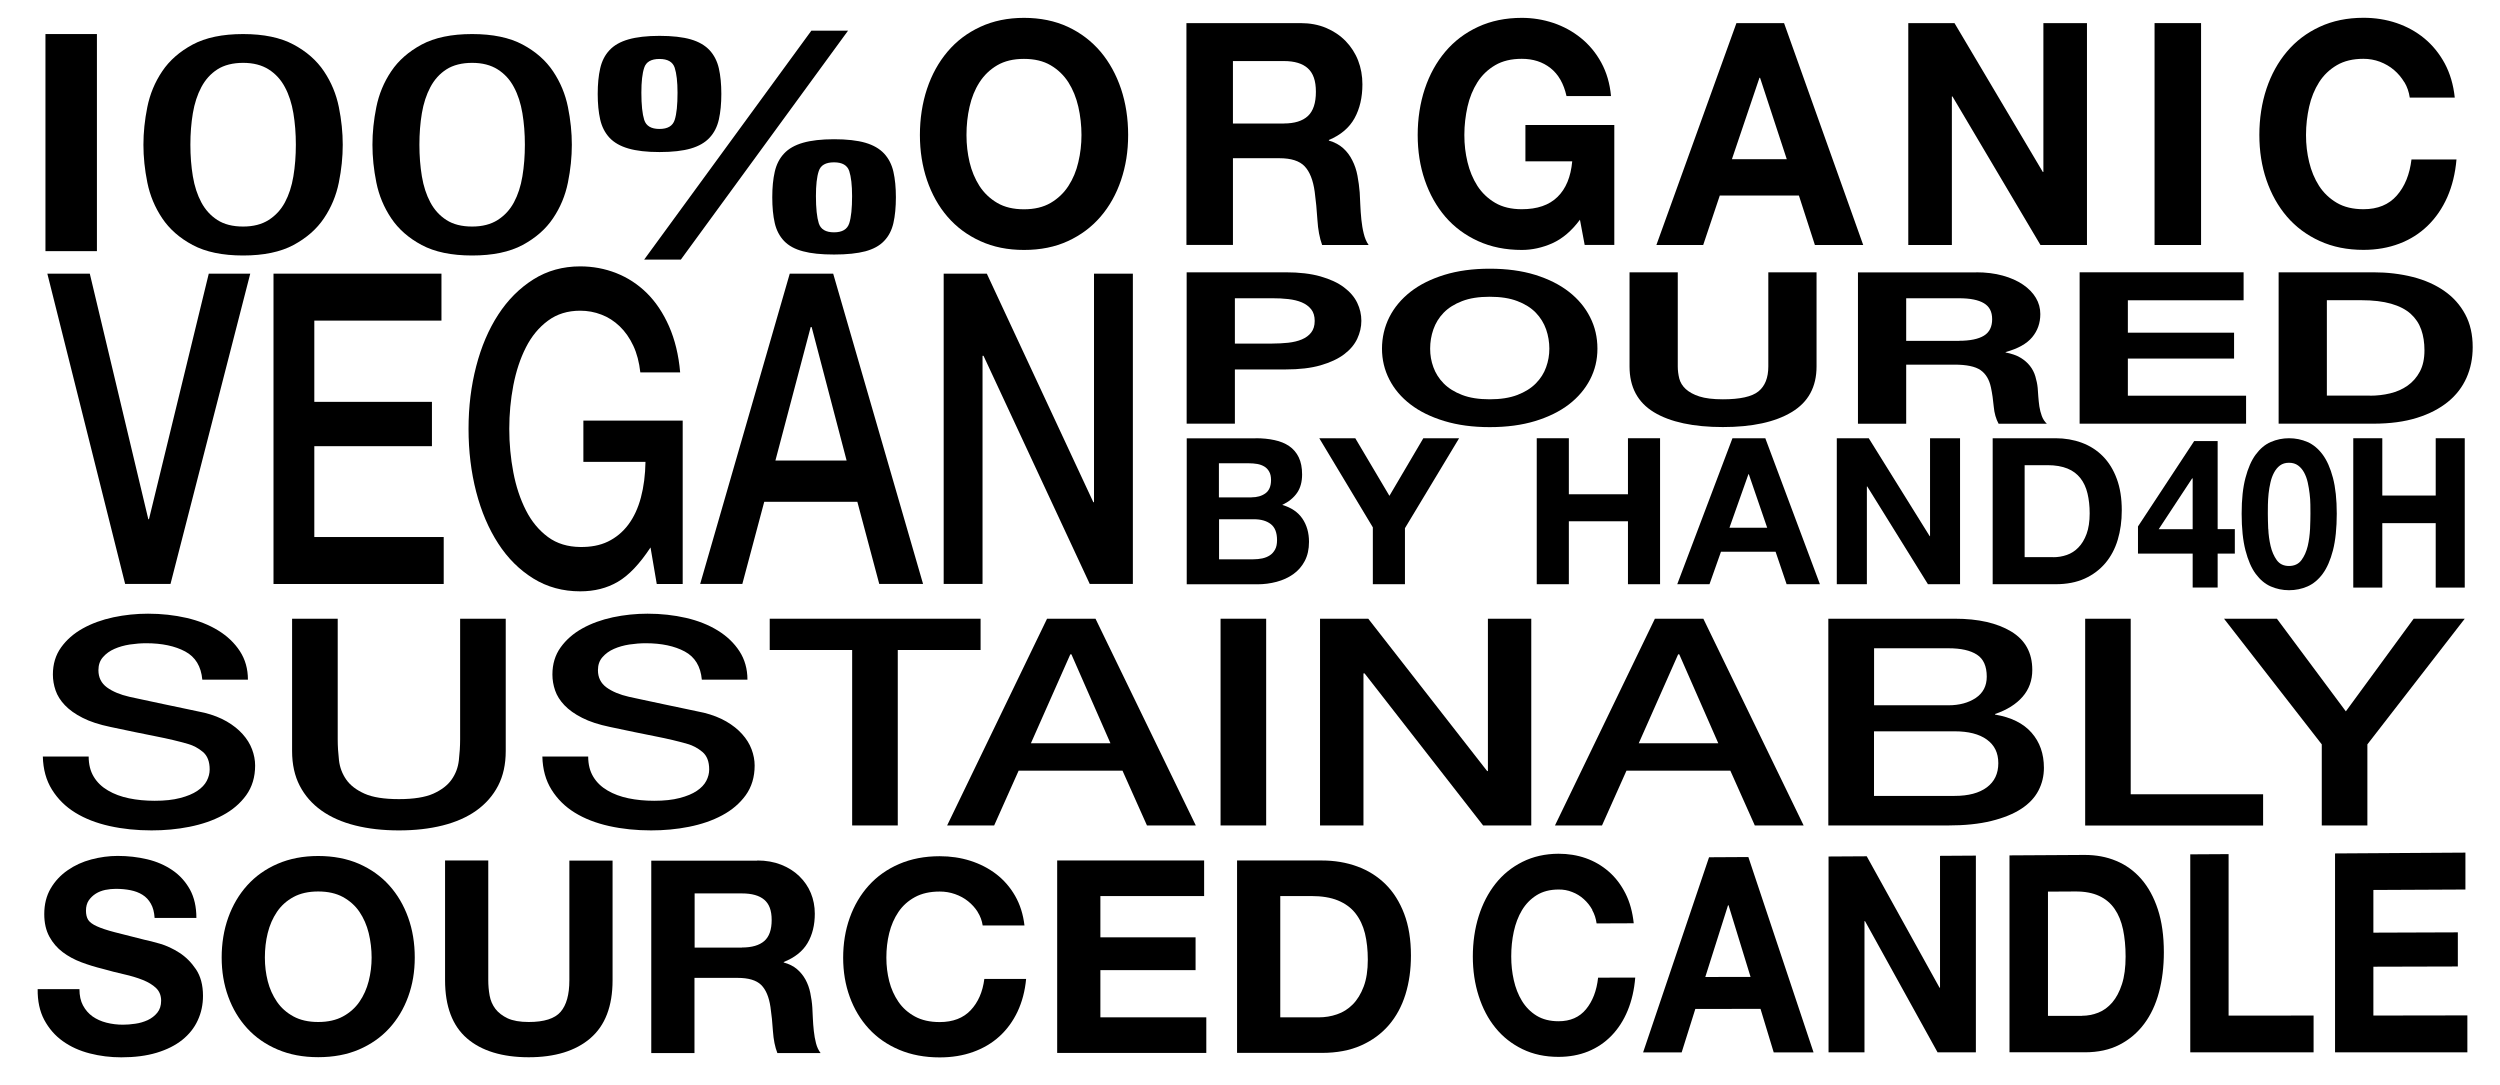 <?xml version="1.0" encoding="UTF-8"?>
<svg id="Layer_5" data-name="Layer 5" xmlns="http://www.w3.org/2000/svg" viewBox="0 0 333.27 144.68">
  <g>
    <path d="m11.82,100.85c0,1.06.23,1.96.68,2.7.45.75,1.09,1.36,1.9,1.83.81.48,1.74.82,2.79,1.04,1.05.22,2.2.33,3.43.33,1.33,0,2.46-.12,3.4-.37.94-.24,1.7-.56,2.28-.95.58-.39,1-.83,1.26-1.33.26-.5.39-1.01.39-1.52,0-1.06-.3-1.83-.9-2.34-.6-.5-1.26-.86-1.97-1.06-1.23-.36-2.67-.7-4.3-1.02-1.64-.32-3.65-.74-6.05-1.25-1.49-.31-2.73-.71-3.72-1.22-.99-.5-1.77-1.06-2.36-1.68s-1-1.27-1.24-1.97-.36-1.4-.36-2.12c0-1.39.36-2.59,1.09-3.61.73-1.02,1.69-1.86,2.89-2.53,1.2-.67,2.56-1.16,4.08-1.49,1.52-.32,3.06-.48,4.62-.48,1.81,0,3.52.19,5.13.56,1.6.37,3.01.93,4.23,1.68s2.18,1.67,2.89,2.76c.71,1.09,1.07,2.36,1.07,3.8h-6.08c-.16-1.78-.92-3.03-2.28-3.76-1.36-.73-3.1-1.1-5.2-1.1-.71,0-1.44.06-2.19.17-.75.12-1.43.31-2.04.58-.62.27-1.13.64-1.53,1.1-.41.46-.61,1.04-.61,1.74,0,.98.38,1.74,1.14,2.3.76.55,1.76.97,2.99,1.25.13.03.64.14,1.53.33.89.19,1.89.41,2.99.64,1.1.23,2.18.46,3.23.68,1.05.22,1.81.38,2.26.48,1.13.28,2.12.67,2.97,1.16.84.49,1.55,1.05,2.11,1.68.57.63.99,1.31,1.26,2.03.27.72.41,1.44.41,2.16,0,1.54-.4,2.86-1.19,3.96-.79,1.09-1.84,1.99-3.14,2.68-1.3.7-2.77,1.2-4.42,1.53s-3.34.48-5.06.48c-1.98,0-3.84-.19-5.59-.58-1.75-.39-3.27-.98-4.57-1.78-1.3-.8-2.33-1.82-3.11-3.07s-1.18-2.72-1.22-4.42h6.08Z"/>
    <path d="m38.94,82.48h6.08v16.06c0,.93.06,1.87.17,2.82.11.95.44,1.81.97,2.57.53.76,1.34,1.38,2.43,1.87,1.09.49,2.62.73,4.59.73s3.51-.25,4.59-.73c1.08-.49,1.9-1.11,2.43-1.87.54-.76.86-1.61.97-2.57.11-.95.17-1.89.17-2.82v-16.06h6.08v17.64c0,1.78-.34,3.32-1.02,4.63s-1.65,2.41-2.89,3.3c-1.25.89-2.75,1.55-4.5,1.99s-3.69.66-5.83.66-4.08-.22-5.83-.66-3.25-1.1-4.5-1.99c-1.25-.89-2.21-1.99-2.89-3.3-.68-1.31-1.02-2.86-1.02-4.63v-17.64Z"/>
    <path d="m78.41,100.85c0,1.06.23,1.96.68,2.7.45.75,1.09,1.36,1.9,1.83.81.48,1.74.82,2.79,1.04,1.05.22,2.2.33,3.43.33,1.33,0,2.46-.12,3.4-.37.94-.24,1.7-.56,2.28-.95.58-.39,1-.83,1.26-1.33.26-.5.39-1.01.39-1.52,0-1.06-.3-1.83-.9-2.34-.6-.5-1.26-.86-1.97-1.06-1.23-.36-2.67-.7-4.3-1.02-1.64-.32-3.65-.74-6.05-1.25-1.49-.31-2.73-.71-3.72-1.22-.99-.5-1.77-1.06-2.36-1.68s-1-1.27-1.24-1.97-.36-1.4-.36-2.12c0-1.39.36-2.59,1.09-3.61.73-1.02,1.69-1.86,2.89-2.53,1.2-.67,2.56-1.16,4.08-1.49,1.52-.32,3.06-.48,4.62-.48,1.81,0,3.52.19,5.13.56,1.6.37,3.01.93,4.23,1.68s2.18,1.67,2.89,2.76c.71,1.09,1.07,2.36,1.07,3.8h-6.08c-.16-1.78-.92-3.03-2.28-3.76-1.36-.73-3.1-1.1-5.2-1.1-.71,0-1.44.06-2.19.17-.75.12-1.43.31-2.04.58-.62.27-1.13.64-1.53,1.1-.41.46-.61,1.04-.61,1.74,0,.98.38,1.74,1.14,2.3.76.55,1.76.97,2.99,1.25.13.03.64.14,1.53.33.89.19,1.89.41,2.99.64,1.1.23,2.18.46,3.23.68,1.05.22,1.81.38,2.26.48,1.13.28,2.12.67,2.97,1.16.84.49,1.55,1.05,2.11,1.68.57.63.99,1.31,1.26,2.03.27.72.41,1.44.41,2.16,0,1.54-.4,2.86-1.19,3.96-.79,1.09-1.84,1.99-3.14,2.68-1.3.7-2.77,1.2-4.42,1.53s-3.34.48-5.06.48c-1.98,0-3.84-.19-5.59-.58-1.75-.39-3.27-.98-4.57-1.78-1.3-.8-2.33-1.82-3.11-3.07s-1.18-2.72-1.22-4.42h6.08Z"/>
    <path d="m102.62,82.48h28.1v4.17h-11.04v23.39h-6.08v-23.39h-10.99v-4.17Z"/>
    <path d="m139.57,82.48h6.47l13.37,27.56h-6.51l-3.26-7.3h-13.85l-3.26,7.3h-6.27l13.32-27.56Zm-2.14,16.6h10.6l-5.2-11.85h-.15l-5.25,11.85Z"/>
    <path d="m162.71,82.48h6.08v27.56h-6.08v-27.56Z"/>
    <path d="m175.98,82.48h6.42l15.85,20.31h.1v-20.31h5.78v27.56h-6.42l-15.8-20.27h-.15v20.27h-5.79v-27.56Z"/>
    <path d="m220.6,82.48h6.47l13.37,27.56h-6.51l-3.26-7.3h-13.85l-3.26,7.3h-6.27l13.32-27.56Zm-2.14,16.6h10.6l-5.2-11.85h-.15l-5.25,11.85Z"/>
    <path d="m243.74,82.48h16.87c3.11,0,5.61.57,7.49,1.7,1.88,1.13,2.82,2.84,2.82,5.13,0,1.39-.43,2.58-1.29,3.57s-2.08,1.76-3.67,2.3v.08c2.14.36,3.76,1.16,4.86,2.41,1.1,1.25,1.65,2.81,1.65,4.69,0,1.08-.24,2.09-.73,3.03-.49.94-1.25,1.75-2.29,2.43-1.04.68-2.37,1.22-3.99,1.62-1.62.4-3.55.6-5.78.6h-15.95v-27.56Zm6.08,11.54h9.92c1.46,0,2.67-.33,3.65-.98.97-.66,1.46-1.6,1.46-2.84,0-1.39-.44-2.37-1.31-2.93-.88-.57-2.14-.85-3.79-.85h-9.92v7.61Zm0,12.08h10.74c1.85,0,3.28-.38,4.3-1.14s1.53-1.83,1.53-3.22-.51-2.41-1.53-3.15-2.46-1.1-4.3-1.1h-10.74v8.61Z"/>
    <path d="m277.96,82.48h6.08v23.4h17.65v4.17h-23.72v-27.56Z"/>
    <path d="m309.51,99.23l-13.03-16.75h7.05l9.19,12.35,9.04-12.35h6.81l-12.98,16.75v10.81h-6.08v-10.81Z"/>
  </g>
  <g>
    <path d="m11.07,134.04c.32.6.74,1.08,1.27,1.46.53.37,1.14.65,1.85.83.71.18,1.44.27,2.2.27.51,0,1.06-.04,1.65-.13.59-.08,1.14-.25,1.65-.48.51-.24.94-.57,1.28-.99.34-.42.51-.95.51-1.6,0-.69-.23-1.26-.68-1.69-.45-.43-1.05-.79-1.78-1.08-.73-.29-1.56-.54-2.49-.75s-1.87-.45-2.82-.72c-.98-.24-1.93-.53-2.86-.88-.93-.35-1.76-.8-2.49-1.35-.73-.55-1.33-1.24-1.78-2.07-.45-.83-.68-1.83-.68-3,0-1.32.29-2.46.86-3.43.57-.97,1.33-1.78,2.26-2.42.93-.65,1.98-1.13,3.15-1.44,1.17-.31,2.35-.47,3.52-.47,1.37,0,2.68.15,3.94.45,1.26.3,2.38.79,3.36,1.46.98.67,1.75,1.53,2.33,2.57.57,1.04.86,2.31.86,3.79h-5.57c-.05-.77-.21-1.4-.5-1.9-.28-.5-.65-.9-1.12-1.19-.46-.29-1-.49-1.6-.61-.6-.12-1.25-.18-1.96-.18-.46,0-.93.05-1.39.14-.46.1-.89.26-1.27.5-.38.24-.69.54-.94.9-.24.36-.37.81-.37,1.37,0,.5.1.91.29,1.22.2.31.58.6,1.16.86.57.26,1.37.53,2.38.79,1.01.26,2.34.6,3.98,1.01.49.1,1.17.27,2.04.52.87.25,1.73.65,2.59,1.2.86.55,1.6,1.29,2.22,2.21s.94,2.1.94,3.54c0,1.17-.23,2.26-.7,3.27-.46,1.01-1.16,1.88-2.07,2.61-.92.73-2.05,1.3-3.41,1.71s-2.93.61-4.71.61c-1.44,0-2.84-.17-4.2-.52s-2.56-.89-3.59-1.63c-1.04-.74-1.86-1.69-2.48-2.84-.61-1.15-.9-2.52-.88-4.1h5.57c0,.86.16,1.59.48,2.19Z"/>
    <path d="m30.43,122.31c.59-1.64,1.43-3.07,2.53-4.29,1.1-1.22,2.45-2.18,4.05-2.87,1.6-.69,3.4-1.04,5.41-1.04s3.84.35,5.43,1.04c1.59.7,2.93,1.65,4.03,2.87,1.1,1.22,1.94,2.65,2.53,4.29s.88,3.42.88,5.33-.29,3.61-.88,5.23c-.59,1.62-1.43,3.02-2.53,4.22-1.1,1.2-2.45,2.14-4.03,2.82s-3.4,1.02-5.43,1.02-3.81-.34-5.41-1.02c-1.6-.68-2.95-1.62-4.05-2.82-1.1-1.2-1.94-2.6-2.53-4.22-.59-1.62-.88-3.36-.88-5.23s.29-3.69.88-5.33Zm5.26,8.48c.26,1.02.67,1.93,1.23,2.75s1.3,1.47,2.2,1.96c.9.49,2,.74,3.3.74s2.4-.25,3.3-.74c.9-.49,1.64-1.14,2.2-1.96.56-.81.97-1.73,1.23-2.75.26-1.02.39-2.07.39-3.14s-.13-2.21-.39-3.27c-.26-1.05-.67-1.99-1.23-2.82-.56-.83-1.3-1.48-2.2-1.98-.9-.49-2-.74-3.3-.74s-2.4.25-3.3.74c-.9.49-1.64,1.15-2.2,1.98s-.97,1.77-1.23,2.82c-.26,1.05-.38,2.14-.38,3.27s.13,2.13.38,3.14Z"/>
    <path d="m78.7,138.41c-1.98,1.69-4.72,2.53-8.22,2.53s-6.29-.84-8.23-2.52c-1.94-1.68-2.92-4.26-2.92-7.76v-15.95h5.76v15.95c0,.69.06,1.38.18,2.05.12.67.38,1.26.77,1.78.39.51.94.93,1.63,1.26.7.32,1.63.49,2.81.49,2.05,0,3.47-.45,4.25-1.35.78-.9,1.17-2.3,1.17-4.22v-15.95h5.76v15.95c0,3.47-.99,6.05-2.97,7.74Z"/>
    <path d="m100.96,114.71c1.17,0,2.23.19,3.17.56.94.37,1.75.88,2.42,1.53.67.65,1.19,1.4,1.54,2.25.35.85.53,1.77.53,2.75,0,1.51-.32,2.82-.97,3.92-.65,1.1-1.71,1.94-3.17,2.52v.07c.71.19,1.3.49,1.76.88.46.39.84.86,1.14,1.4.29.54.51,1.13.64,1.78.13.65.23,1.29.27,1.94.02.41.05.89.07,1.44.02.55.07,1.11.13,1.69.06.58.16,1.12.29,1.63.13.52.34.95.61,1.31h-5.76c-.32-.81-.51-1.78-.59-2.91-.07-1.13-.18-2.2-.33-3.23-.2-1.34-.61-2.32-1.25-2.95-.64-.62-1.68-.93-3.12-.93h-5.76v10.02h-5.76v-25.65h14.12Zm-2.05,11.6c1.32,0,2.31-.29,2.97-.86s.99-1.51.99-2.8-.33-2.15-.99-2.71-1.65-.84-2.97-.84h-6.31v7.22h6.31Z"/>
    <path d="m130.33,121.56c-.34-.54-.77-1.01-1.28-1.42s-1.09-.72-1.74-.95c-.65-.23-1.33-.34-2.04-.34-1.3,0-2.4.25-3.3.74-.9.49-1.64,1.15-2.2,1.98s-.97,1.77-1.23,2.82c-.26,1.05-.38,2.14-.38,3.27s.13,2.13.38,3.14c.26,1.02.67,1.93,1.23,2.75s1.3,1.47,2.2,1.96c.9.49,2,.74,3.3.74,1.76,0,3.14-.53,4.13-1.58.99-1.05,1.6-2.44,1.82-4.17h5.57c-.15,1.6-.53,3.05-1.14,4.35-.61,1.29-1.42,2.4-2.42,3.31-1,.91-2.18,1.6-3.52,2.08-1.34.48-2.82.72-4.44.72-2,0-3.81-.34-5.41-1.02-1.6-.68-2.95-1.62-4.05-2.82-1.1-1.2-1.94-2.6-2.53-4.22-.59-1.62-.88-3.36-.88-5.23s.29-3.69.88-5.33,1.43-3.07,2.53-4.29c1.1-1.22,2.45-2.18,4.05-2.87,1.6-.69,3.4-1.04,5.41-1.04,1.44,0,2.81.2,4.09.61,1.28.41,2.43,1,3.45,1.78,1.01.78,1.85,1.74,2.51,2.89.66,1.15,1.08,2.47,1.25,3.95h-5.57c-.1-.65-.32-1.24-.66-1.78Z"/>
    <path d="m160.52,114.71v4.74h-13.83v5.5h12.69v4.38h-12.69v6.29h14.12v4.74h-19.88v-25.65h19.58Z"/>
    <path d="m176.21,114.71c1.69,0,3.26.26,4.71.79,1.46.53,2.71,1.32,3.78,2.37,1.06,1.05,1.89,2.37,2.49,3.95.6,1.58.9,3.44.9,5.57,0,1.87-.24,3.59-.73,5.17-.49,1.58-1.23,2.95-2.22,4.1-.99,1.15-2.22,2.05-3.7,2.71-1.48.66-3.22.99-5.23.99h-11.3v-25.65h11.3Zm-.4,20.91c.83,0,1.64-.13,2.42-.4.78-.26,1.48-.7,2.09-1.31.61-.61,1.1-1.41,1.47-2.39.37-.98.55-2.18.55-3.59,0-1.29-.13-2.46-.38-3.5-.26-1.04-.68-1.93-1.27-2.68s-1.36-1.31-2.33-1.71-2.16-.59-3.58-.59h-4.11v16.17h5.13Z"/>
  </g>
  <g>
    <path d="m167.37,58.42c.93,0,1.77.08,2.53.25.76.16,1.42.43,1.96.8s.97.87,1.27,1.49c.3.62.45,1.38.45,2.29,0,.98-.22,1.8-.67,2.45-.45.65-1.1,1.19-1.98,1.61,1.2.35,2.09.95,2.68,1.81.59.86.89,1.9.89,3.12,0,.98-.19,1.83-.57,2.55s-.89,1.3-1.54,1.76c-.64.45-1.38.79-2.21,1.01-.83.22-1.68.33-2.55.33h-9.43v-19.46h9.16Zm-.55,7.88c.76,0,1.39-.18,1.88-.54.49-.36.74-.95.74-1.77,0-.45-.08-.83-.25-1.12-.16-.29-.38-.52-.65-.68-.27-.16-.59-.28-.94-.34-.35-.06-.72-.09-1.1-.09h-4.01v4.55h4.33Zm.25,8.26c.42,0,.82-.04,1.2-.12s.72-.22,1.01-.41c.29-.19.52-.45.7-.78s.26-.74.26-1.25c0-1-.28-1.71-.84-2.14-.56-.43-1.31-.64-2.23-.64h-4.66v5.34h4.58Z"/>
    <path d="m175.87,58.42h4.8l4.55,7.68,4.52-7.68h4.77l-7.22,11.99v7.47h-4.28v-7.58l-7.14-11.88Z"/>
    <path d="m209.14,58.42v7.47h7.88v-7.47h4.28v19.46h-4.28v-8.39h-7.88v8.39h-4.28v-19.46h4.28Z"/>
    <path d="m235.33,58.42l7.28,19.46h-4.44l-1.47-4.33h-7.28l-1.53,4.33h-4.3l7.36-19.46h4.39Zm.25,11.93l-2.45-7.14h-.05l-2.53,7.14h5.04Z"/>
    <path d="m249.12,58.42l8.12,13.05h.05v-13.05h4v19.46h-4.28l-8.09-13.03h-.05v13.03h-4.01v-19.46h4.25Z"/>
    <path d="m274.02,58.42c1.25,0,2.42.2,3.5.6,1.08.4,2.02,1,2.81,1.8.79.8,1.41,1.8,1.85,3,.45,1.2.67,2.61.67,4.22,0,1.42-.18,2.72-.54,3.92-.36,1.2-.91,2.23-1.65,3.11-.74.87-1.65,1.56-2.75,2.06-1.1.5-2.39.75-3.88.75h-8.39v-19.46h8.39Zm-.3,15.86c.62,0,1.22-.1,1.8-.3.58-.2,1.1-.53,1.55-1,.45-.46.82-1.07,1.09-1.81s.41-1.65.41-2.73c0-.98-.1-1.87-.29-2.66-.19-.79-.5-1.47-.94-2.03-.44-.56-1.01-1-1.73-1.29s-1.6-.45-2.66-.45h-3.05v12.26h3.82Z"/>
  </g>
  <g>
    <path d="m212.27,121.29c-.3-.54-.68-1.02-1.14-1.43-.45-.41-.97-.73-1.55-.95-.57-.23-1.18-.34-1.81-.33-1.15,0-2.13.26-2.93.76-.8.5-1.45,1.17-1.95,2-.5.84-.86,1.79-1.09,2.85-.23,1.06-.34,2.16-.34,3.3s.11,2.14.34,3.17c.23,1.03.59,1.95,1.09,2.77.5.82,1.15,1.48,1.95,1.97.8.49,1.78.74,2.93.74,1.56,0,2.78-.53,3.66-1.6.88-1.07,1.42-2.47,1.61-4.21,1.98,0,2.97,0,4.95-.01-.13,1.62-.47,3.09-1.01,4.4-.54,1.31-1.26,2.42-2.15,3.34-.89.92-1.93,1.62-3.13,2.11-1.19.48-2.51.72-3.94.72-1.78,0-3.38-.34-4.8-1.03-1.42-.69-2.62-1.63-3.6-2.84-.98-1.2-1.72-2.62-2.24-4.25-.52-1.63-.78-3.38-.78-5.26s.26-3.72.78-5.37c.52-1.65,1.27-3.1,2.24-4.33.98-1.24,2.18-2.21,3.6-2.92,1.42-.71,3.02-1.07,4.8-1.08,1.28,0,2.49.19,3.63.59,1.14.4,2.16,1,3.06,1.78.9.78,1.64,1.75,2.23,2.91.59,1.16.95,2.49,1.11,3.99-1.98,0-2.97.01-4.95.02-.09-.65-.28-1.25-.59-1.79Z"/>
    <path d="m233.07,114.25c3.48,10.39,5.21,15.6,8.69,26.04-2.12,0-3.18,0-5.31,0-.7-2.32-1.05-3.48-1.76-5.8-3.48,0-5.21,0-8.69.01-.73,2.32-1.09,3.47-1.82,5.79-2.06,0-3.09,0-5.14,0,3.52-10.38,5.27-15.58,8.79-26.01,2.1-.01,3.14-.02,5.24-.03Zm.29,15.97c-1.17-3.82-1.76-5.73-2.93-9.54-.03,0-.04,0-.07,0-1.21,3.82-1.82,5.74-3.03,9.56,2.41,0,3.61,0,6.02-.01Z"/>
    <path d="m248.85,114.15c3.88,6.99,5.82,10.49,9.7,17.51.03,0,.04,0,.07,0v-17.57c1.91-.01,2.87-.02,4.78-.03v26.22c-2.04,0-3.07,0-5.11,0-3.87-7.01-5.8-10.51-9.67-17.49-.03,0-.04,0-.07,0v17.49c-1.91,0-2.87,0-4.79,0v-26.1c2.03-.01,3.05-.02,5.08-.03Z"/>
    <path d="m277.92,113.97c1.5,0,2.89.25,4.18.79,1.29.53,2.41,1.34,3.35,2.42.94,1.08,1.68,2.43,2.21,4.05.53,1.62.8,3.53.8,5.72,0,1.92-.22,3.7-.65,5.32-.43,1.63-1.09,3.03-1.97,4.21s-1.97,2.11-3.29,2.79c-1.31.68-2.86,1.01-4.64,1.01-4.01,0-6.02,0-10.03,0v-26.25c4.01-.02,6.02-.04,10.03-.06Zm-.36,21.44c.74,0,1.45-.14,2.15-.41.69-.27,1.31-.72,1.86-1.35.54-.63.98-1.45,1.3-2.45.33-1.01.49-2.24.49-3.69,0-1.33-.12-2.53-.34-3.6-.23-1.07-.6-1.99-1.12-2.74-.52-.76-1.21-1.34-2.07-1.74s-1.92-.6-3.17-.59c-1.46,0-2.19.01-3.65.02v16.56c1.82,0,2.73,0,4.56,0Z"/>
    <path d="m297.09,113.85v21.54c4.53,0,6.8,0,11.33-.01v4.9c-6.57,0-9.86,0-16.44,0v-26.39c2.04-.01,3.07-.02,5.11-.03Z"/>
    <path d="m328.66,113.66v4.92c-4.91.02-7.36.04-12.27.06v5.69c4.5-.02,6.76-.03,11.26-.04v4.55c-4.5.01-6.76.02-11.26.03v6.51c5.01,0,7.52,0,12.53-.02v4.92c-7.06,0-10.58,0-17.64,0v-26.51c6.95-.04,10.43-.06,17.38-.11Z"/>
  </g>
  <g>
    <path d="m171.37,36.3c1.83,0,3.38.18,4.67.55,1.28.37,2.33.85,3.13,1.46.8.6,1.39,1.29,1.76,2.06.37.77.55,1.57.55,2.4s-.19,1.61-.55,2.39c-.37.78-.95,1.47-1.76,2.08-.8.6-1.85,1.09-3.13,1.46-1.28.37-2.84.55-4.67.55h-6.75v7.23h-6.43v-20.18h13.18Zm-1.76,9.5c.74,0,1.44-.04,2.13-.11.68-.08,1.28-.22,1.8-.44.52-.22.94-.52,1.25-.92.31-.4.47-.91.47-1.55s-.16-1.16-.47-1.55c-.31-.39-.73-.7-1.25-.92-.52-.22-1.12-.36-1.8-.44-.68-.08-1.39-.11-2.13-.11h-4.99v6.05h4.99Z"/>
    <path d="m185.21,42.28c.65-1.29,1.6-2.42,2.82-3.38,1.23-.96,2.74-1.71,4.52-2.26,1.79-.55,3.8-.82,6.04-.82s4.28.27,6.06.82c1.77.55,3.27,1.3,4.5,2.26,1.23.96,2.17,2.09,2.82,3.38.66,1.29.98,2.69.98,4.2s-.33,2.84-.98,4.11c-.66,1.27-1.6,2.38-2.82,3.32-1.23.94-2.73,1.68-4.5,2.22-1.77.54-3.79.81-6.06.81s-4.25-.27-6.04-.81c-1.79-.54-3.3-1.28-4.52-2.22-1.23-.94-2.17-2.05-2.82-3.32-.65-1.27-.98-2.64-.98-4.11s.33-2.91.98-4.2Zm5.87,6.67c.29.8.74,1.52,1.37,2.16.63.64,1.45,1.15,2.46,1.54,1.01.39,2.24.58,3.68.58s2.67-.19,3.69-.58c1.01-.39,1.83-.9,2.46-1.54.63-.64,1.09-1.36,1.37-2.16.29-.8.43-1.62.43-2.47s-.14-1.74-.43-2.57c-.29-.83-.75-1.57-1.37-2.22-.63-.65-1.45-1.17-2.46-1.55-1.01-.39-2.24-.58-3.69-.58s-2.67.19-3.68.58c-1.01.39-1.83.9-2.46,1.55-.63.65-1.08,1.39-1.37,2.22-.29.83-.43,1.69-.43,2.57s.14,1.67.43,2.47Z"/>
    <path d="m238.84,54.94c-2.21,1.33-5.27,1.99-9.17,1.99s-7.02-.66-9.19-1.98c-2.17-1.32-3.25-3.35-3.25-6.1v-12.55h6.43v12.55c0,.55.07,1.08.2,1.61.14.53.42.99.86,1.4.44.4,1.04.74,1.82.99.78.25,1.82.38,3.13.38,2.29,0,3.88-.35,4.75-1.06s1.31-1.81,1.31-3.32v-12.55h6.43v12.55c0,2.73-1.1,4.76-3.32,6.09Z"/>
    <path d="m263.44,36.3c1.31,0,2.49.15,3.54.44,1.05.29,1.95.69,2.7,1.2s1.32,1.1,1.72,1.77c.4.67.59,1.39.59,2.16,0,1.19-.36,2.21-1.08,3.08-.72.87-1.9,1.53-3.54,1.98v.06c.79.15,1.45.38,1.97.69.52.31.94.68,1.27,1.1.33.42.57.89.72,1.4.15.51.26,1.02.31,1.53.03.32.06.7.08,1.13.03.43.08.88.14,1.33.07.45.18.88.33,1.29.15.4.37.75.67,1.03h-6.43c-.35-.64-.57-1.4-.65-2.29-.08-.88-.2-1.74-.37-2.54-.22-1.05-.68-1.83-1.39-2.32-.71-.49-1.87-.73-3.48-.73h-6.43v7.88h-6.43v-20.18h15.76Zm-2.29,9.13c1.47,0,2.58-.23,3.32-.68.74-.45,1.1-1.19,1.1-2.2s-.37-1.69-1.1-2.13c-.74-.44-1.84-.66-3.32-.66h-7.04v5.68h7.04Z"/>
    <path d="m299.09,36.3v3.73h-15.43v4.32h14.16v3.45h-14.16v4.95h15.76v3.73h-22.19v-20.18h21.86Z"/>
    <path d="m316.37,36.3c1.88,0,3.64.21,5.26.62,1.62.41,3.03,1.04,4.22,1.87,1.19.83,2.11,1.86,2.78,3.11.67,1.24,1,2.7,1,4.38,0,1.47-.27,2.83-.82,4.07-.55,1.24-1.37,2.32-2.48,3.22-1.11.9-2.48,1.62-4.13,2.13-1.65.52-3.59.78-5.83.78h-12.61v-20.18h12.61Zm-.45,16.45c.93,0,1.83-.1,2.7-.31.87-.21,1.65-.55,2.33-1.03.68-.48,1.23-1.11,1.64-1.88.41-.77.61-1.71.61-2.83,0-1.02-.14-1.94-.43-2.76-.29-.82-.76-1.52-1.41-2.11-.65-.58-1.52-1.03-2.6-1.34-1.08-.31-2.41-.47-3.99-.47h-4.58v12.72h5.73Z"/>
  </g>
  <g>
    <path d="m123.58,11.84c.63-1.89,1.54-3.54,2.73-4.95,1.19-1.41,2.64-2.51,4.37-3.31,1.72-.8,3.67-1.2,5.83-1.2s4.13.4,5.85,1.2c1.71.8,3.16,1.91,4.35,3.31,1.19,1.41,2.09,3.06,2.73,4.95.63,1.89.95,3.94.95,6.15s-.32,4.16-.95,6.03c-.63,1.86-1.54,3.49-2.73,4.87-1.19,1.38-2.63,2.46-4.35,3.25-1.71.79-3.66,1.18-5.85,1.18s-4.1-.39-5.83-1.18c-1.73-.79-3.18-1.87-4.37-3.25-1.19-1.38-2.09-3-2.73-4.87-.63-1.86-.95-3.87-.95-6.03s.32-4.26.95-6.15Zm5.67,9.78c.28,1.17.72,2.23,1.32,3.17.61.94,1.4,1.69,2.37,2.26.97.57,2.16.85,3.56.85s2.58-.28,3.56-.85c.97-.57,1.76-1.32,2.37-2.26.61-.94,1.05-1.99,1.32-3.17.28-1.17.42-2.38.42-3.62s-.14-2.55-.42-3.77c-.28-1.22-.72-2.3-1.32-3.25-.61-.95-1.4-1.71-2.37-2.28-.97-.57-2.16-.85-3.56-.85s-2.58.28-3.56.85c-.97.57-1.76,1.33-2.37,2.28-.61.95-1.05,2.04-1.32,3.25-.28,1.22-.41,2.47-.41,3.77s.14,2.45.41,3.62Z"/>
    <path d="m173.36,3.08c1.26,0,2.4.21,3.42.64,1.01.43,1.88,1.01,2.61,1.76.72.75,1.28,1.61,1.66,2.59.38.98.57,2.04.57,3.17,0,1.74-.35,3.25-1.05,4.52-.7,1.27-1.84,2.24-3.42,2.9v.08c.76.22,1.4.56,1.9,1.01s.91.99,1.22,1.62c.32.62.55,1.3.69,2.05s.24,1.49.3,2.24c.03.47.05,1.02.08,1.66.03.64.07,1.28.14,1.95.07.66.17,1.29.32,1.88.14.59.36,1.1.65,1.51h-6.2c-.34-.94-.55-2.06-.63-3.36-.08-1.3-.2-2.54-.36-3.73-.21-1.55-.66-2.68-1.34-3.4-.68-.72-1.8-1.08-3.36-1.08h-6.2v11.56h-6.2V3.08h15.21Zm-2.21,13.38c1.42,0,2.49-.33,3.2-.99.71-.66,1.07-1.74,1.07-3.23s-.36-2.48-1.07-3.13c-.71-.65-1.78-.97-3.2-.97h-6.79v8.33h6.79Z"/>
    <path d="m206.94,32.43c-1.34.59-2.7.89-4.07.89-2.16,0-4.1-.39-5.83-1.18-1.73-.79-3.18-1.87-4.37-3.25-1.18-1.38-2.09-3-2.73-4.87s-.95-3.87-.95-6.03.32-4.26.95-6.15,1.54-3.54,2.73-4.95c1.19-1.41,2.64-2.51,4.37-3.31,1.72-.8,3.67-1.2,5.83-1.2,1.45,0,2.85.23,4.21.68,1.36.46,2.58,1.13,3.67,2.01,1.09.88,2,1.97,2.71,3.27.71,1.3,1.15,2.79,1.3,4.47h-5.93c-.37-1.66-1.08-2.9-2.13-3.73s-2.33-1.24-3.83-1.24c-1.4,0-2.58.28-3.55.85-.97.57-1.77,1.33-2.37,2.28s-1.05,2.04-1.32,3.25-.42,2.47-.42,3.77.14,2.45.42,3.62.72,2.23,1.32,3.17c.61.94,1.4,1.69,2.37,2.26.97.57,2.16.85,3.55.85,2.05,0,3.64-.54,4.76-1.64,1.12-1.09,1.77-2.67,1.96-4.74h-6.24v-4.85h11.85v15.99h-3.95l-.63-3.36c-1.11,1.49-2.33,2.53-3.67,3.13Z"/>
    <path d="m237.83,3.08l10.55,29.58h-6.44l-2.13-6.59h-10.55l-2.21,6.59h-6.24l10.67-29.58h6.36Zm.36,18.14l-3.56-10.85h-.08l-3.67,10.85h7.31Z"/>
    <path d="m260.55,3.08l11.77,19.84h.08V3.08h5.81v29.58h-6.2l-11.73-19.8h-.08v19.8h-5.81V3.08h6.16Z"/>
    <path d="m293.42,3.08v29.58h-6.2V3.08h6.2Z"/>
    <path d="m320.52,10.97c-.37-.62-.83-1.17-1.38-1.64-.55-.47-1.18-.83-1.88-1.1-.7-.26-1.43-.39-2.19-.39-1.4,0-2.58.28-3.55.85-.97.57-1.77,1.33-2.37,2.28s-1.05,2.04-1.32,3.25-.42,2.47-.42,3.77.14,2.45.42,3.62.72,2.23,1.32,3.17c.61.94,1.4,1.69,2.37,2.26.97.57,2.16.85,3.55.85,1.9,0,3.38-.61,4.44-1.82,1.07-1.21,1.72-2.82,1.96-4.81h6c-.16,1.85-.57,3.52-1.22,5.01-.66,1.49-1.53,2.76-2.61,3.81-1.08,1.05-2.34,1.85-3.79,2.4-1.45.55-3.04.83-4.78.83-2.16,0-4.1-.39-5.83-1.18-1.73-.79-3.18-1.87-4.37-3.25-1.18-1.38-2.09-3-2.73-4.87s-.95-3.87-.95-6.03.32-4.26.95-6.15,1.54-3.54,2.73-4.95c1.19-1.41,2.64-2.51,4.37-3.31,1.72-.8,3.67-1.2,5.83-1.2,1.55,0,3.02.23,4.41.7,1.38.47,2.62,1.15,3.71,2.05,1.09.9,1.99,2.01,2.71,3.33.71,1.33,1.16,2.84,1.34,4.56h-6c-.11-.75-.34-1.43-.71-2.05Z"/>
  </g>
  <g>
    <path d="m6.06,4.54h6.86v28.94h-6.86V4.54Z"/>
    <path d="m32.41,4.54c2.74,0,4.99.47,6.72,1.4,1.74.93,3.09,2.12,4.06,3.57.97,1.45,1.63,3.03,1.98,4.76.35,1.73.52,3.4.52,5.03s-.17,3.3-.52,5.03c-.35,1.73-1.01,3.32-1.98,4.76-.97,1.45-2.32,2.63-4.06,3.57-1.74.93-3.98,1.4-6.72,1.4s-4.99-.47-6.73-1.4c-1.74-.93-3.09-2.12-4.06-3.57-.97-1.45-1.63-3.03-1.98-4.76-.35-1.73-.52-3.4-.52-5.03s.17-3.3.52-5.03c.35-1.73,1.01-3.32,1.98-4.76.97-1.45,2.32-2.63,4.06-3.57,1.74-.93,3.98-1.4,6.73-1.4Zm0,25.66c1.35,0,2.49-.29,3.4-.87.91-.58,1.64-1.36,2.17-2.35.53-.99.91-2.14,1.13-3.47.22-1.32.33-2.73.33-4.22s-.11-2.88-.33-4.2c-.22-1.31-.59-2.47-1.13-3.47-.53-1-1.25-1.79-2.17-2.37-.92-.58-2.05-.87-3.4-.87s-2.53.29-3.43.87c-.9.58-1.61,1.37-2.14,2.37-.53,1-.91,2.16-1.13,3.47-.22,1.31-.33,2.71-.33,4.2s.11,2.89.33,4.22c.22,1.32.6,2.48,1.13,3.47.53.99,1.24,1.77,2.14,2.35.9.58,2.04.87,3.43.87Z"/>
    <path d="m62.94,4.54c2.74,0,4.99.47,6.73,1.4,1.74.93,3.09,2.12,4.06,3.57.97,1.45,1.63,3.03,1.98,4.76.35,1.73.52,3.4.52,5.03s-.17,3.3-.52,5.03c-.35,1.73-1.01,3.32-1.98,4.76-.97,1.45-2.32,2.63-4.06,3.57-1.74.93-3.98,1.4-6.73,1.4s-4.99-.47-6.73-1.4c-1.74-.93-3.09-2.12-4.06-3.57-.97-1.45-1.63-3.03-1.98-4.76-.35-1.73-.52-3.4-.52-5.03s.17-3.3.52-5.03c.35-1.73,1.01-3.32,1.98-4.76.97-1.45,2.32-2.63,4.06-3.57,1.74-.93,3.98-1.4,6.73-1.4Zm0,25.66c1.35,0,2.49-.29,3.4-.87.91-.58,1.64-1.36,2.17-2.35.53-.99.91-2.14,1.13-3.47.22-1.32.33-2.73.33-4.22s-.11-2.88-.33-4.2c-.22-1.31-.59-2.47-1.13-3.47-.53-1-1.25-1.79-2.17-2.37-.92-.58-2.05-.87-3.4-.87s-2.53.29-3.43.87c-.9.58-1.61,1.37-2.14,2.37-.53,1-.91,2.16-1.13,3.47-.22,1.31-.33,2.71-.33,4.2s.11,2.89.33,4.22c.22,1.32.6,2.48,1.13,3.47.53.99,1.24,1.77,2.14,2.35.9.58,2.04.87,3.43.87Z"/>
    <path d="m80.01,9.12c.22-.97.63-1.78,1.24-2.43.6-.65,1.45-1.13,2.53-1.44,1.08-.31,2.46-.47,4.14-.47s3.11.16,4.17.47c1.06.31,1.89.79,2.5,1.44.6.65,1.02,1.46,1.24,2.43.22.97.33,2.11.33,3.4s-.11,2.43-.33,3.41c-.22.97-.63,1.78-1.24,2.43-.6.65-1.44,1.13-2.5,1.44-1.06.31-2.45.47-4.17.47s-3.07-.16-4.14-.47c-1.08-.31-1.92-.79-2.53-1.44-.6-.65-1.02-1.46-1.24-2.43-.22-.97-.33-2.11-.33-3.41s.11-2.43.33-3.4Zm5.87,6.87c.26.8.93,1.2,2.03,1.2s1.77-.4,2.03-1.2c.26-.8.38-2.01.38-3.63,0-1.46-.13-2.57-.38-3.34-.26-.77-.93-1.16-2.03-1.16s-1.78.39-2.03,1.16c-.26.77-.38,1.88-.38,3.34,0,1.62.13,2.83.38,3.63Zm27.17-11.9c-7.43,10.17-14.86,20.35-22.29,30.52h-4.89c7.43-10.17,14.86-20.35,22.29-30.52h4.89Zm-9.77,18.81c.22-.97.63-1.78,1.24-2.43.6-.65,1.45-1.13,2.53-1.44,1.08-.31,2.46-.47,4.14-.47s3.11.16,4.17.47c1.06.31,1.89.79,2.5,1.44.6.65,1.02,1.46,1.24,2.43.22.97.33,2.11.33,3.4s-.11,2.47-.33,3.43c-.22.96-.63,1.76-1.24,2.39-.6.64-1.44,1.09-2.5,1.38-1.06.28-2.45.43-4.17.43s-3.07-.14-4.14-.43c-1.08-.28-1.92-.74-2.53-1.38-.6-.63-1.02-1.43-1.24-2.39-.22-.96-.33-2.1-.33-3.43s.11-2.43.33-3.4Zm5.87,6.87c.26.8.93,1.2,2.03,1.2s1.77-.4,2.03-1.2c.26-.8.38-2.01.38-3.63,0-1.46-.13-2.57-.38-3.34-.26-.77-.93-1.16-2.03-1.16s-1.78.38-2.03,1.16c-.26.77-.38,1.89-.38,3.34,0,1.62.13,2.83.38,3.63Z"/>
  </g>
  <g>
    <path d="m6.31,36.48h5.66c2.6,10.91,5.2,21.82,7.8,32.73h.09c2.66-10.91,5.31-21.82,7.97-32.73h5.53c-3.54,13.79-7.09,27.58-10.63,41.36h-6.05c-3.46-13.79-6.91-27.58-10.37-41.36Z"/>
    <path d="m36.46,36.48h22.39v6.26h-16.95v10.83h15.68v5.91h-15.68v12.11h17.25v6.26h-22.69v-41.36Z"/>
    <path d="m91.04,77.85h-3.49c-.33-1.95-.5-2.92-.83-4.87-1.45,2.2-2.9,3.73-4.36,4.58-1.45.85-3.12,1.27-5.01,1.27-2.32,0-4.41-.57-6.25-1.71-1.84-1.14-3.41-2.69-4.68-4.66-1.28-1.97-2.26-4.27-2.94-6.89-.68-2.63-1.02-5.43-1.02-8.4s.34-5.72,1.02-8.34c.68-2.63,1.66-4.92,2.94-6.89,1.28-1.97,2.84-3.53,4.68-4.69,1.84-1.16,3.93-1.74,6.25-1.74,1.68,0,3.29.3,4.81.9,1.52.6,2.88,1.49,4.07,2.66,1.19,1.18,2.18,2.66,2.96,4.43.78,1.78,1.28,3.82,1.48,6.14h-5.31c-.15-1.35-.46-2.54-.94-3.56-.48-1.02-1.08-1.88-1.81-2.58-.73-.7-1.54-1.22-2.44-1.56-.9-.35-1.84-.52-2.83-.52-1.66,0-3.09.44-4.29,1.33-1.21.89-2.19,2.08-2.94,3.56-.76,1.49-1.31,3.18-1.68,5.07-.36,1.89-.54,3.82-.54,5.79s.18,3.9.54,5.79c.36,1.89.92,3.58,1.68,5.07.75,1.49,1.74,2.67,2.94,3.56,1.2.89,2.66,1.31,4.29,1.33,1.37.02,2.63-.2,3.7-.72,1.07-.52,1.98-1.27,2.72-2.26.74-.99,1.3-2.19,1.68-3.62.38-1.43.58-3.01.61-4.75h-8.28v-5.5h13.24v21.78Z"/>
    <path d="m105.28,36.48h5.79c3.99,13.79,7.99,27.58,11.98,41.36h-5.84c-1.17-4.38-1.75-6.57-2.92-10.95h-12.41c-1.17,4.38-1.75,6.57-2.92,10.95h-5.62c3.98-13.79,7.96-27.58,11.94-41.36Zm-1.92,24.91h9.5c-1.86-7.11-2.8-10.67-4.66-17.79h-.13c-1.88,7.11-2.82,10.67-4.7,17.79Z"/>
    <path d="m125.8,36.48h5.75c4.73,10.16,9.47,20.31,14.2,30.47h.09v-30.47h5.18v41.36h-5.75c-4.72-10.14-9.44-20.28-14.16-30.41h-.13v30.41h-5.18v-41.36Z"/>
  </g>
  <g>
    <path d="m285.01,73.81v-3.63c3-4.55,4.49-6.83,7.49-11.38h3.13v11.74h2.29v3.26h-2.29v4.52h-3.33v-4.52h-7.29Zm7.22-10.04c-1.78,2.71-2.68,4.07-4.46,6.78h4.53v-6.78h-.07Z"/>
    <path d="m299.34,63.7c.34-1.29.79-2.33,1.37-3.11.58-.78,1.24-1.34,2.01-1.67.76-.33,1.57-.5,2.43-.5s1.69.17,2.45.5c.76.33,1.44.89,2.02,1.67.58.78,1.04,1.82,1.38,3.11.34,1.29.51,2.89.51,4.78s-.17,3.58-.51,4.89c-.34,1.31-.8,2.36-1.38,3.14-.58.78-1.26,1.34-2.02,1.67-.76.33-1.58.5-2.45.5s-1.66-.17-2.43-.5c-.76-.33-1.43-.89-2.01-1.67-.58-.78-1.03-1.83-1.37-3.14-.34-1.31-.51-2.94-.51-4.89s.17-3.49.51-4.78Zm3.04,6.8c.03.79.14,1.55.31,2.29.17.73.45,1.36.82,1.88.38.52.92.78,1.63.78s1.28-.26,1.66-.78c.39-.52.66-1.15.84-1.88.17-.73.27-1.5.31-2.29.03-.79.05-1.46.05-2.02,0-.33,0-.74-.01-1.21,0-.47-.04-.96-.1-1.46-.06-.5-.14-1-.25-1.49-.11-.49-.27-.93-.48-1.32-.21-.39-.48-.71-.81-.95-.33-.24-.73-.36-1.21-.36s-.87.12-1.2.36c-.32.24-.58.56-.79.95-.21.39-.37.83-.48,1.32-.11.49-.2.99-.25,1.49-.05.5-.08.99-.09,1.46,0,.47-.01.88-.01,1.21,0,.56.02,1.23.05,2.02Z"/>
    <path d="m317.58,58.42v7.64h7.12v-7.64h3.87v19.91h-3.87v-8.59h-7.12v8.59h-3.87v-19.91h3.87Z"/>
  </g>
</svg>